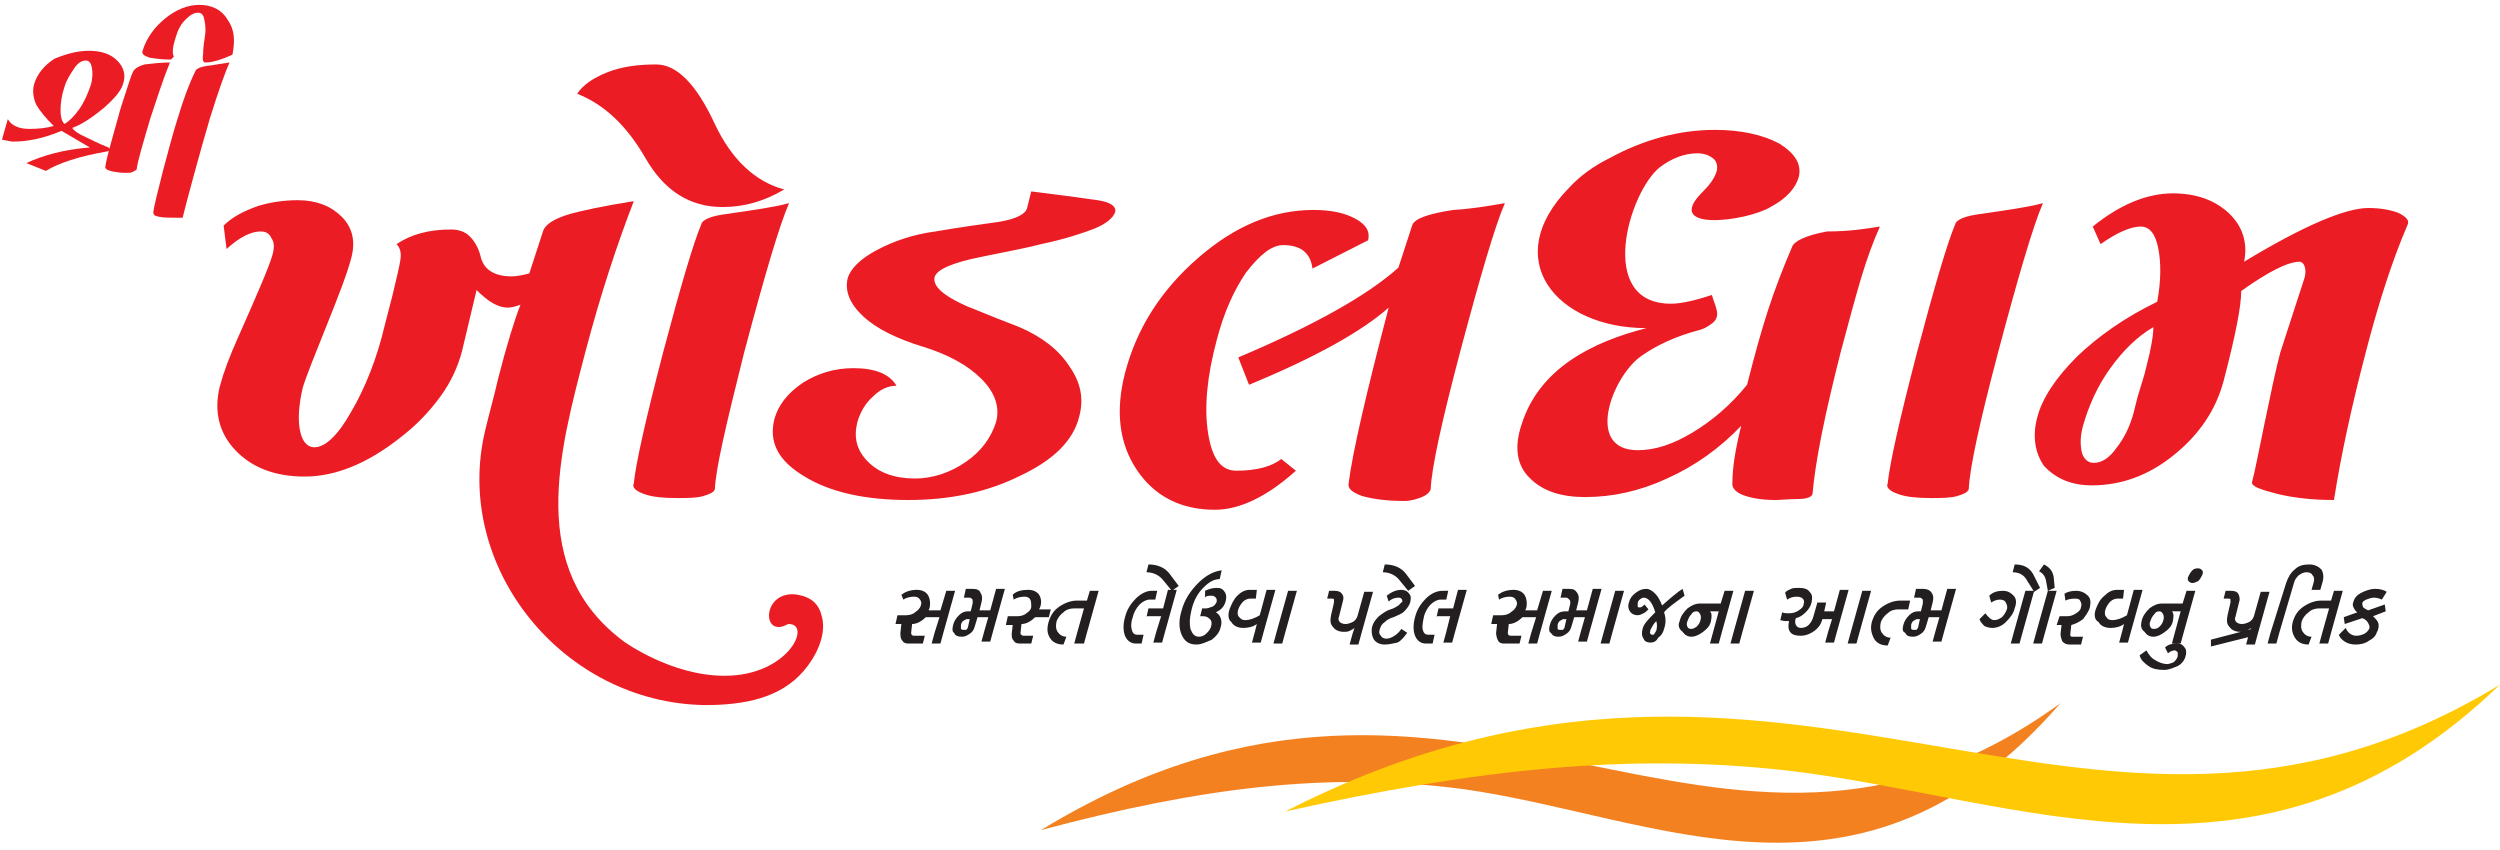 <?xml version="1.0" encoding="utf-8"?>
<!-- Generator: Adobe Illustrator 21.0.0, SVG Export Plug-In . SVG Version: 6.00 Build 0)  -->
<svg version="1.1" id="Layer_1" xmlns="http://www.w3.org/2000/svg" xmlns:xlink="http://www.w3.org/1999/xlink" x="0px" y="0px"
	 viewBox="0 0 256 87" style="enable-background:new 0 0 256 87;" xml:space="preserve">
<style type="text/css">
	.st0{clip-path:url(#SVGID_2_);fill-rule:evenodd;clip-rule:evenodd;fill:#F48120;}
	.st1{clip-path:url(#SVGID_2_);}
	.st2{clip-path:url(#SVGID_4_);fill-rule:evenodd;clip-rule:evenodd;fill:#FFCA05;}
	.st3{fill:#231F20;}
	.st4{fill-rule:evenodd;clip-rule:evenodd;fill:#EC1C24;}
	.st5{fill:#EC1C24;}

	.st0{
		animation: orange linear 3s infinite;
		-webkit-animation: orange linear 3s infinite;
		-moz-animation: orange linear 3s infinite;
	}

	@keyframes orange{
		0%{
			width:0px;
		}
		33.33%{
			width:114.1px;
		}
		100%{
			width:114.1px;
		}
	} 
	@-webkit-keyframes orange{
		0%{
			width:0px;
		}
		33.33%{
			width:114.1px;
		}
		100%{
			width:114.1px;
		}
	} 
	@-moz-keyframes orange{
		0%{
			width:0px;
		}
		33.33%{
			width:114.1px;
		}
		100%{
			width:114.1px;
		}
	} 

	.st2{
		animation: yellow linear 3s infinite;
		-webkit-animation: yellow linear 3s infinite;
		-moz-animation: yellow linear 3s infinite;
	}

	@keyframes yellow{
		0%{
			width:0px;
		}
		33.33%{
			width:0px;
		}
		66.66%{
			width:136px;
		}
		100%{
			width:136px;
		}
	} 
	@-webkit-keyframes yellow{
		0%{
			width:0px;
		}
		33.33%{
			width:0px;
		}
		66.66%{
			width:136px;
		}
		100%{
			width:136px;
		}
	}
	@-moz-keyframes yellow{
		0%{
			width:0px;
		}
		33.33%{
			width:0px;
		}
		66.66%{
			width:136px;
		}
		100%{
			width:136px;
		}
	}


</style>
<title>khodaldham_logo_gujarati</title>
<desc>Created with Sketch.</desc>
<g>
	<defs>
		<path id="SVGID_1_" d="M106.6,85c43.6-26.6,69,12.7,104.4-13c-20.4,23.5-41.2,11.6-61.2,8.8C136.1,79,123.1,80.6,106.6,85"/>
	</defs>
	<clipPath id="SVGID_2_">
		<use xlink:href="#SVGID_1_"  style="overflow:visible;"/>
	</clipPath>
	<rect x="106.6" y="72" class="st0" width="104.4" height="15"/>
	<g id="Mask" class="st1">
	</g>
</g>
<g>
	<defs>
		<path id="SVGID_3_" d="M131.6,83.1c52-26.6,82.2,12.7,124.4-13c-24.3,23.5-49.1,11.6-73,8.8C166.9,77.1,151.4,78.7,131.6,83.1"/>
	</defs>
	<clipPath id="SVGID_4_">
		<use xlink:href="#SVGID_3_"  style="overflow:visible;"/>
	</clipPath>
	<rect x="131.6" y="70.1" class="st2" width="124.4" height="16.2"/>
</g>
<g>
	<path class="st3" d="M241.2,66c-0.4,0-0.8-0.1-1.1-0.3c-0.3-0.2-0.5-0.4-0.6-0.7l0.7-0.7c0.2,0.5,0.6,0.8,1.1,0.8
		c0.3,0,0.6-0.1,0.8-0.2c0.2-0.1,0.4-0.3,0.5-0.5c0.1-0.2,0-0.4-0.1-0.6c-0.1-0.2-0.3-0.4-0.6-0.5l-1.8,0.6l-0.1-0.7l1.4-0.5
		c-0.2-0.1-0.3-0.3-0.4-0.5c-0.1-0.2-0.1-0.4,0-0.6c0.1-0.4,0.4-0.7,0.8-0.9c0.4-0.2,0.9-0.4,1.4-0.4c0.5,0,0.9,0.1,1.2,0.3
		l-0.5,0.8c-0.2-0.1-0.5-0.2-0.8-0.2c-0.3,0-0.5,0.1-0.8,0.2c-0.2,0.1-0.4,0.2-0.4,0.4c0,0.1,0,0.2,0.1,0.4c0.1,0.1,0.3,0.2,0.5,0.3
		l1.7-0.6l0.1,0.7l-1.3,0.5c0.2,0.2,0.4,0.4,0.5,0.6c0.1,0.2,0.1,0.5,0,0.8c0,0,0,0.1-0.1,0.2c-0.1,0.4-0.4,0.7-0.8,0.9
		C242.2,65.9,241.7,66,241.2,66z M234.8,63.6c0.2-0.6,0.5-1.1,1.1-1.5c0.6-0.4,1.2-0.6,1.8-0.6h1l0.3-1h0.9l-1.2,4.3l-0.3,1.1h-0.9
		l0.3-1.1l0.7-2.5h-1c-0.4,0-0.8,0.1-1.1,0.4c-0.3,0.2-0.6,0.6-0.7,0.9c-0.1,0.4-0.1,0.8,0.1,1.1c0.2,0.3,0.5,0.5,0.9,0.5l-0.3,0.8
		c-0.6,0-1.1-0.2-1.4-0.7C234.7,64.8,234.6,64.3,234.8,63.6z M234.1,59.7c0.2-0.6,0.5-1.1,0.9-1.4c0.4-0.4,0.9-0.5,1.5-0.5
		c0.5,0,0.9,0.2,1.2,0.5c0.2,0.3,0.3,0.8,0.1,1.4l-0.2,0.7h-0.9l0.2-0.7c0.1-0.3,0.1-0.6-0.1-0.8c-0.1-0.2-0.3-0.3-0.6-0.3
		c-0.3,0-0.5,0.1-0.8,0.3c-0.2,0.2-0.4,0.4-0.5,0.8l-1.5,5.1l-0.3,1.1h-0.9l0.3-1.1L234.1,59.7z M226.4,66.2l0-0.7l4.6-1.2l-0.2,0.8
		L226.4,66.2z M228.4,61.7c0-0.1,0-0.2,0-0.3c0-0.1-0.1-0.1-0.2-0.1h-0.5l0.2-0.8h0.6c0.3,0,0.6,0.1,0.7,0.3s0.2,0.5,0.1,0.8
		l-0.4,1.6c-0.1,0.2,0,0.4,0.1,0.5c0.1,0.1,0.3,0.2,0.6,0.2c0.2,0,0.5-0.1,0.7-0.2c0.2-0.1,0.4-0.3,0.5-0.6l0.7-2.5h0.9l-1.2,4.3
		l-0.3,1.1H230l0.3-1.1l0.2-0.6c-0.1,0.1-0.3,0.2-0.5,0.3s-0.4,0.1-0.6,0.1c-0.5,0-0.9-0.2-1.1-0.5c-0.3-0.3-0.3-0.7-0.2-1.2
		L228.4,61.7z M224.5,59.7c-0.2,0-0.3-0.1-0.4-0.2c-0.1-0.1-0.1-0.3,0-0.5c0.1-0.2,0.2-0.4,0.4-0.6s0.4-0.2,0.6-0.2
		c0.2,0,0.3,0.1,0.4,0.2c0.1,0.1,0.1,0.3,0,0.5s-0.2,0.4-0.4,0.6C224.9,59.6,224.7,59.7,224.5,59.7z M221.6,68.6
		c-0.6,0-1.2-0.1-1.6-0.4c-0.4-0.3-0.8-0.6-0.9-1.1l0.7-0.5c0.2,0.4,0.5,0.8,0.9,1c0.3,0.2,0.8,0.4,1.2,0.4c0.2,0,0.5-0.1,0.7-0.2
		c0.2-0.2,0.3-0.3,0.4-0.6c0-0.2,0-0.3,0-0.4c-0.1-0.1-0.2-0.2-0.3-0.2c-0.2,0-0.5,0.1-0.7,0.3l-0.3-0.6c0.3-0.3,0.7-0.4,1.2-0.4
		c0.4,0,0.6,0.1,0.8,0.4c0.2,0.2,0.2,0.6,0.1,0.9c-0.1,0.4-0.4,0.8-0.8,1C222.5,68.4,222.1,68.6,221.6,68.6z M220.6,64.4
		c0.2,0,0.4-0.1,0.5-0.2c0.2-0.2,0.3-0.3,0.4-0.6c0.1-0.3,0.1-0.5,0-0.7c-0.1-0.2-0.2-0.3-0.4-0.3c-0.2,0-0.4,0.1-0.5,0.3
		c-0.2,0.2-0.3,0.4-0.4,0.7c-0.1,0.2-0.1,0.4,0,0.6C220.3,64.4,220.4,64.4,220.6,64.4z M219.3,63.6c0.1-0.5,0.4-0.9,0.8-1.3
		c0.4-0.3,0.8-0.5,1.3-0.5h2.1l0.4-1.3h0.9l-1.2,4.3l-0.3,1.1h-0.9l0.3-1.1l0.6-2.2h-0.9c0.2,0.2,0.2,0.5,0.1,1
		c-0.1,0.5-0.4,0.8-0.8,1.1c-0.4,0.3-0.8,0.5-1.2,0.5s-0.7-0.2-0.9-0.5C219.2,64.4,219.2,64,219.3,63.6z M214.6,62.4
		c0.2-0.5,0.4-1,0.9-1.4c0.4-0.4,0.8-0.6,1.3-0.6h0.7l-0.1,0.9h-0.6c-0.2,0-0.5,0.1-0.7,0.3s-0.4,0.5-0.5,0.8
		c-0.1,0.3-0.1,0.6,0.1,0.8c0.1,0.2,0.3,0.3,0.6,0.3c0.5,0,1-0.2,1.5-0.5l0.7-2.6h0.9l-1.2,4.3l-0.3,1.1h-0.9l0.3-1.1l0.2-0.8
		c-0.4,0.3-0.9,0.4-1.4,0.4c-0.5,0-1-0.2-1.2-0.6C214.5,63.5,214.4,63,214.6,62.4z M210.9,63.1h0.8c0.3,0,0.6-0.1,0.9-0.3
		c0.3-0.2,0.5-0.4,0.5-0.7c0.1-0.2,0-0.4-0.1-0.6c-0.1-0.2-0.3-0.2-0.6-0.2c-0.4,0-0.7,0.1-0.9,0.2l-0.1-0.7
		c0.3-0.2,0.7-0.3,1.2-0.3c0.5,0,0.9,0.2,1.2,0.5c0.3,0.3,0.3,0.7,0.2,1.2c-0.1,0.4-0.4,0.8-0.7,1.2c-0.4,0.3-0.8,0.5-1.2,0.6
		l-0.1,0.9c0,0.1,0,0.1,0,0.2c0.1,0.1,0.1,0.1,0.2,0.1h1.1l-0.2,0.8h-1.2c-0.3,0-0.5-0.1-0.7-0.3c-0.1-0.2-0.2-0.5-0.2-0.8l0.1-0.9
		h-0.5L210.9,63.1z M209.7,60.5l-0.2-1.1c-0.1-0.4-0.3-0.7-0.7-0.9l0.5-0.7c0.6,0.3,0.9,0.7,1,1.3l0.1,1.1L209.7,60.5z M206.1,58.6
		l0.2-0.8c0.9,0,1.5,0.3,1.9,1l0.7,1.4l-0.6,0.4l-0.7-1.1C207.3,58.9,206.8,58.6,206.1,58.6z M209.7,60.5h0.9l-1.2,4.3l-0.3,1.1
		h-0.9l0.3-1.1L209.7,60.5z M204,64.3c-0.3,0-0.6-0.1-0.8-0.2c-0.2-0.2-0.4-0.4-0.5-0.7l0.6-0.6c0.3,0.4,0.6,0.7,0.9,0.7
		c0.3,0,0.5-0.1,0.8-0.3c0.2-0.2,0.4-0.5,0.5-0.8c0.1-0.2,0-0.5-0.1-0.7c-0.1-0.2-0.3-0.3-0.6-0.3c-0.3,0-0.6,0.1-0.9,0.3l-0.2-0.7
		c0.4-0.4,0.9-0.5,1.4-0.5c0.5,0,0.8,0.2,1.1,0.5s0.3,0.8,0.1,1.3c-0.1,0.5-0.5,1-0.9,1.4C205,64.1,204.5,64.3,204,64.3z
		 M207.4,60.5h0.9l-1.2,4.3l-0.3,1.1h-0.9l0.3-1.1L207.4,60.5z M196,64.5c0,0,0.1,0,0.2,0s0.1-0.1,0.2-0.2l0.2-0.9h-0.3
		c-0.1,0-0.2,0.1-0.4,0.2c-0.1,0.1-0.2,0.3-0.2,0.4c0,0.2,0,0.3,0,0.4C195.8,64.5,195.9,64.5,196,64.5z M194.9,64
		c0.1-0.4,0.3-0.7,0.6-1c0.3-0.3,0.6-0.4,0.9-0.4h0.3l0.2-0.8c0-0.2,0-0.3,0-0.4c-0.1-0.1-0.2-0.2-0.3-0.2H196l0.2-0.9l0.7,0
		c0.4,0,0.7,0.1,0.9,0.4c0.2,0.3,0.2,0.6,0.1,1l-0.2,0.8h1.1l0.6-2.2h0.9l-1.2,4.3l-0.3,1.1h-0.9l0.3-1.1l0.4-1.4h-1.1l-0.3,1
		c-0.1,0.3-0.2,0.5-0.5,0.7c-0.3,0.2-0.5,0.3-0.8,0.3c-0.4,0-0.7-0.1-0.8-0.4C194.8,64.7,194.8,64.4,194.9,64z M191.7,63.6
		c0.2-0.6,0.5-1.1,1.1-1.5c0.6-0.4,1.2-0.6,1.8-0.6h1l-0.2,0.9h-1c-0.4,0-0.8,0.1-1.1,0.4c-0.3,0.2-0.6,0.6-0.7,0.9
		c-0.1,0.4-0.1,0.8,0.1,1.1c0.2,0.3,0.5,0.5,0.9,0.5l-0.3,0.8c-0.6,0-1.1-0.2-1.4-0.7C191.6,64.8,191.5,64.3,191.7,63.6z
		 M190.7,60.5h0.9l-1.2,4.3l-0.3,1.1h-0.9l0.3-1.1L190.7,60.5z M182.5,62.7c0.2,0.1,0.4,0.1,0.7,0.1c0.4,0,0.7-0.1,1-0.3
		c0.3-0.2,0.5-0.4,0.5-0.7c0.1-0.2,0-0.4-0.1-0.5s-0.3-0.2-0.6-0.2c-0.4,0-0.7,0.1-1,0.3l-0.2-0.7c0.1-0.2,0.4-0.3,0.6-0.4
		s0.5-0.1,0.8-0.1c0.5,0,0.9,0.1,1.1,0.4c0.3,0.3,0.3,0.6,0.2,1.1c-0.1,0.4-0.3,0.7-0.6,1c-0.3,0.3-0.6,0.5-1,0.6
		c-0.1,0.2-0.1,0.5,0,0.7c0.1,0.2,0.3,0.3,0.5,0.3c0.3,0,0.6-0.1,0.8-0.3c0.2-0.2,0.4-0.5,0.5-0.9l0.4-1.4h0.9l-0.2,0.9h1l0.6-2.2
		h0.9l-1.2,4.3l-0.3,1.1h-0.9l0.3-1.1l0.4-1.3h-1c-0.1,0.5-0.4,0.9-0.8,1.2c-0.4,0.3-0.9,0.5-1.4,0.5c-0.5,0-0.9-0.1-1.1-0.4
		c-0.2-0.3-0.2-0.6-0.1-1.1c-0.3,0-0.6,0-0.9-0.1L182.5,62.7z M178.7,60.5h0.9l-1.2,4.3l-0.3,1.1h-0.9l0.3-1.1L178.7,60.5z
		 M173.2,64.4c0.2,0,0.3-0.1,0.5-0.2c0.2-0.2,0.3-0.3,0.4-0.6c0.1-0.3,0.1-0.5,0-0.7c-0.1-0.2-0.2-0.3-0.4-0.3s-0.4,0.1-0.5,0.3
		c-0.2,0.2-0.3,0.4-0.4,0.7c-0.1,0.2-0.1,0.4,0,0.6C172.9,64.4,173.1,64.4,173.2,64.4z M172,63.6c0.1-0.5,0.4-0.9,0.8-1.3
		c0.4-0.3,0.8-0.5,1.3-0.5h2.1l0.4-1.3h0.9l-1.2,4.3l-0.3,1.1h-0.9l0.3-1.1l0.6-2.2h-0.9c0.2,0.2,0.2,0.5,0.1,1
		c-0.1,0.5-0.4,0.8-0.8,1.1c-0.4,0.3-0.8,0.5-1.2,0.5s-0.7-0.2-0.9-0.5C171.9,64.4,171.8,64,172,63.6z M169.2,65
		c0.1,0,0.2,0,0.2-0.1c0.1-0.1,0.1-0.2,0.2-0.3c0.1-0.4,0.1-0.7,0-1c-0.3,0.3-0.5,0.7-0.6,0.9c0,0.2-0.1,0.3,0,0.4
		C169.1,65,169.1,65,169.2,65z M169,65.8c-0.3,0-0.6-0.1-0.7-0.4c-0.2-0.3-0.2-0.6-0.1-1c0.1-0.5,0.6-1,1.3-1.7
		c-0.3-1-0.7-1.5-1.2-1.5c-0.1,0-0.3,0.1-0.4,0.2c-0.1,0.1-0.2,0.2-0.2,0.4c0,0.1,0,0.2,0,0.3c0,0.1,0.1,0.1,0.2,0.1
		c0.2,0,0.3-0.1,0.5-0.3l0.4,0.5c-0.2,0.2-0.3,0.3-0.5,0.4s-0.4,0.2-0.6,0.2c-0.3,0-0.6-0.1-0.8-0.4s-0.2-0.6-0.1-0.9
		c0.1-0.4,0.3-0.7,0.7-1c0.4-0.3,0.7-0.4,1.1-0.4c0.3,0,0.6,0.2,0.9,0.5c0.3,0.3,0.5,0.7,0.7,1.2c0.9-0.8,1.6-1.4,2.1-1.7l0.2,0.7
		c-1.1,0.8-1.8,1.3-2.1,1.7c0.2,0.6,0.2,1.1,0,1.7c-0.1,0.4-0.3,0.7-0.6,0.9C169.6,65.7,169.3,65.8,169,65.8z M165.4,60.5h0.9
		l-1.2,4.3l-0.3,1.1h-0.9l0.3-1.1L165.4,60.5z M159.8,64.5c0,0,0.1,0,0.2,0s0.1-0.1,0.2-0.2l0.2-0.9h-0.3c-0.1,0-0.2,0.1-0.4,0.2
		c-0.1,0.1-0.2,0.3-0.2,0.4c0,0.2,0,0.3,0,0.4C159.6,64.5,159.6,64.5,159.8,64.5z M158.7,64c0.1-0.4,0.3-0.7,0.6-1
		c0.3-0.3,0.6-0.4,1-0.4h0.3l0.2-0.8c0-0.2,0-0.3-0.1-0.4c-0.1-0.1-0.2-0.2-0.3-0.2h-0.6l0.2-0.9l0.7,0c0.4,0,0.6,0.1,0.8,0.4
		c0.2,0.3,0.2,0.6,0.1,1l-0.2,0.8h1.1l0.6-2.2h0.9l-1.2,4.3l-0.3,1.1h-0.9l0.3-1.1l0.4-1.4h-1.1l-0.3,1c-0.1,0.3-0.2,0.5-0.5,0.7
		c-0.3,0.2-0.5,0.3-0.8,0.3c-0.4,0-0.6-0.1-0.8-0.4C158.6,64.7,158.6,64.4,158.7,64z M153.4,60.9c0.4-0.3,0.9-0.5,1.6-0.5
		c0.5,0,0.9,0.2,1.1,0.5c0.2,0.3,0.3,0.8,0.2,1.3c0,0.1-0.1,0.2-0.1,0.3h1.2l0.6-2h0.9l-1.2,4.3l-0.3,1.1h-0.9l0.3-1.1l0.5-1.6h-1.4
		c-0.5,0.5-1,0.7-1.4,0.7l-0.1,0.9c0,0.2,0.1,0.3,0.3,0.3h1.1l-0.2,0.8H154c-0.3,0-0.5-0.1-0.6-0.3c-0.1-0.2-0.2-0.5-0.2-0.8
		l0.1-0.9h-0.6l0.2-0.9h0.9c0.3,0,0.7-0.1,0.9-0.3c0.3-0.2,0.5-0.4,0.6-0.7c0.1-0.2,0-0.5-0.1-0.6c-0.1-0.2-0.3-0.3-0.6-0.3
		c-0.4,0-0.8,0.1-1.1,0.3L153.4,60.9z M146,65.9c-0.5,0-0.9-0.3-1.1-0.8c-0.2-0.5-0.2-1.2,0-1.9c0.2-0.8,0.6-1.4,1.1-1.9
		c0.5-0.5,1.1-0.8,1.7-0.8h0.6l-0.2,0.9h-0.6c-0.3,0-0.7,0.2-1,0.5c-0.3,0.3-0.6,0.8-0.7,1.3c-0.1,0.5-0.2,1-0.1,1.3
		c0.1,0.4,0.3,0.5,0.6,0.5h0.6l-0.2,0.9L146,65.9L146,65.9z M147.1,63.2l0.2-0.9h1.5l0.5-1.9h0.9l-1.2,4.3l-0.3,1.1h-0.9l0.3-1.1
		l0.4-1.6H147.1z M141.6,58.6l0.2-0.8c0.9,0,1.7,0.3,2.2,1l0.9,1.2l-0.7,0.5l-0.9-1.1C142.9,58.9,142.3,58.6,141.6,58.6z M141.8,66
		c-0.5,0-0.9-0.2-1.1-0.5c-0.2-0.3-0.3-0.8-0.2-1.3c0.1-0.4,0.3-0.7,0.7-1.1c0.4-0.3,0.8-0.6,1.2-0.7c0.3-0.1,0.5-0.2,0.8-0.4
		c0.2-0.2,0.3-0.3,0.4-0.4c0-0.1,0-0.2-0.1-0.3c-0.1-0.1-0.2-0.1-0.3-0.1c-0.3,0-0.7,0.1-1,0.4l-0.2-0.6c0.5-0.4,1-0.6,1.5-0.6
		c0.3,0,0.6,0.1,0.8,0.4c0.2,0.2,0.2,0.5,0.1,0.9c-0.1,0.3-0.3,0.6-0.6,0.9c-0.3,0.3-0.7,0.4-1.1,0.6c-0.4,0.1-0.7,0.3-0.9,0.5
		c-0.3,0.2-0.4,0.4-0.5,0.7c-0.1,0.3-0.1,0.5,0.1,0.7c0.1,0.2,0.3,0.3,0.6,0.3c0.2,0,0.5-0.1,0.8-0.3c0.3-0.2,0.5-0.4,0.7-0.7
		l0.6,0.4c-0.3,0.4-0.6,0.8-1,1C142.6,65.9,142.2,66,141.8,66z M136.6,61.7c0-0.1,0-0.2,0-0.3c0-0.1-0.1-0.1-0.2-0.1h-0.5l0.2-0.8
		h0.6c0.3,0,0.6,0.1,0.7,0.3c0.2,0.2,0.2,0.5,0.1,0.8l-0.4,1.6c-0.1,0.2,0,0.4,0.1,0.5c0.1,0.1,0.3,0.2,0.6,0.2
		c0.2,0,0.5-0.1,0.7-0.2c0.2-0.1,0.4-0.3,0.5-0.6l0.7-2.5h0.9l-1.2,4.3l-0.3,1.1h-0.9l0.3-1.1l0.2-0.6c-0.1,0.1-0.3,0.2-0.5,0.3
		s-0.4,0.1-0.6,0.1c-0.5,0-0.9-0.2-1.1-0.5c-0.3-0.3-0.3-0.7-0.2-1.2L136.6,61.7z M131.9,60.5h0.9l-1.2,4.3l-0.3,1.1h-0.9l0.3-1.1
		L131.9,60.5z M125.9,62.4c0.2-0.5,0.4-1,0.8-1.4c0.4-0.4,0.8-0.6,1.3-0.6h0.7l-0.1,0.9h-0.6c-0.2,0-0.5,0.1-0.7,0.3
		c-0.2,0.2-0.4,0.5-0.5,0.8c-0.1,0.3-0.1,0.6,0.1,0.8s0.3,0.3,0.6,0.3c0.5,0,1-0.2,1.5-0.5l0.7-2.6h0.9l-1.2,4.3l-0.3,1.1h-0.9
		l0.3-1.1l0.2-0.8c-0.4,0.3-0.9,0.4-1.4,0.4c-0.5,0-1-0.2-1.2-0.6C125.8,63.5,125.7,63,125.9,62.4z M122.5,66c-0.7,0-1.2-0.3-1.5-1
		c-0.3-0.7-0.3-1.5,0-2.5c0.3-1.1,0.9-2,1.7-2.8c0.8-0.8,1.6-1.2,2.4-1.3l-0.2,0.9c-0.6,0-1.1,0.3-1.7,0.9s-1,1.4-1.2,2.3
		c-0.2,0.8-0.2,1.4-0.1,1.9c0.2,0.5,0.4,0.8,0.9,0.8c0.2,0,0.5-0.1,0.7-0.3c0.2-0.2,0.4-0.4,0.5-0.7c0.1-0.3,0.1-0.6-0.1-0.8
		c-0.2-0.2-0.4-0.3-0.7-0.3h-0.3l0.2-0.8h0.4c0.2,0,0.4-0.1,0.7-0.2c0.2-0.1,0.3-0.3,0.4-0.5c0-0.1,0-0.3-0.1-0.4
		c-0.1-0.1-0.2-0.2-0.4-0.2c-0.3,0-0.6,0-0.7,0.2l0-0.7c0.4-0.2,0.8-0.3,1.2-0.3c0.4,0,0.6,0.1,0.8,0.4c0.2,0.3,0.2,0.6,0.1,1
		c-0.1,0.3-0.2,0.5-0.4,0.7c-0.2,0.2-0.4,0.3-0.6,0.4c0.2,0.1,0.4,0.3,0.5,0.6c0.1,0.3,0.1,0.6,0,0.9c-0.1,0.5-0.4,0.9-0.9,1.3
		C123.4,65.8,123,66,122.5,66z M117.4,58.6l0.2-0.8c0.9,0,1.7,0.3,2.2,1l0.9,1.2l-0.7,0.5l-0.9-1.1
		C118.7,58.9,118.1,58.6,117.4,58.6z M116.3,65.9c-0.5,0-0.9-0.3-1.1-0.8c-0.2-0.5-0.2-1.2,0-1.9c0.2-0.8,0.6-1.4,1.1-1.9
		c0.5-0.5,1.1-0.8,1.6-0.8h0.6l-0.2,0.9h-0.6c-0.3,0-0.7,0.2-1,0.5c-0.3,0.3-0.6,0.8-0.7,1.3c-0.2,0.5-0.2,1-0.1,1.3
		c0.1,0.4,0.3,0.5,0.6,0.5h0.6l-0.2,0.9L116.3,65.9L116.3,65.9z M117.4,63.2l0.2-0.9h1.5l0.5-1.9h0.9l-1.2,4.3l-0.3,1.1h-0.9
		l0.3-1.1l0.5-1.6H117.4z M107.4,63.6c0.2-0.6,0.5-1.1,1.1-1.5c0.6-0.4,1.2-0.6,1.8-0.6h1l0.3-1h0.9l-1.2,4.3l-0.3,1.1H110l0.3-1.1
		l0.7-2.5h-1c-0.4,0-0.8,0.1-1.1,0.4c-0.3,0.2-0.6,0.6-0.7,0.9c-0.1,0.4-0.1,0.8,0.1,1.1c0.2,0.3,0.5,0.5,0.9,0.5l-0.3,0.8
		c-0.6,0-1.1-0.2-1.4-0.7C107.2,64.8,107.2,64.3,107.4,63.6z M103.7,60.9c0.4-0.4,1-0.5,1.6-0.5c0.5,0,0.9,0.2,1.1,0.5
		s0.3,0.8,0.1,1.3l-0.1,0.2h1.2l-0.2,0.8H106c-0.4,0.4-0.9,0.7-1.4,0.7l-0.1,0.9c0,0.1,0,0.2,0.1,0.2c0.1,0.1,0.1,0.1,0.2,0.1h1
		l-0.2,0.8h-1.2c-0.3,0-0.5-0.1-0.6-0.3c-0.2-0.2-0.2-0.4-0.2-0.7l0.1-0.9H103l0.2-0.9h1c0.3,0,0.7-0.1,0.9-0.3
		c0.3-0.2,0.5-0.4,0.5-0.7s0-0.5-0.1-0.7c-0.1-0.2-0.3-0.3-0.6-0.3c-0.4,0-0.8,0.1-1.1,0.3L103.7,60.9z M98.7,64.5c0,0,0.1,0,0.2,0
		s0.1-0.1,0.2-0.2l0.2-0.9H99c-0.1,0-0.2,0.1-0.4,0.2c-0.1,0.1-0.2,0.3-0.2,0.4c0,0.2,0,0.3,0,0.4C98.5,64.5,98.6,64.5,98.7,64.5z
		 M97.6,64c0.1-0.4,0.3-0.7,0.6-1c0.3-0.3,0.6-0.4,0.9-0.4h0.3l0.2-0.8c0-0.2,0-0.3,0-0.4c-0.1-0.1-0.2-0.2-0.3-0.2h-0.6l0.2-0.9
		l0.7,0c0.4,0,0.7,0.1,0.8,0.4c0.2,0.3,0.2,0.6,0.1,1l-0.2,0.8h1.1l0.6-2.2h0.9l-1.2,4.3l-0.3,1.1h-0.9l0.3-1.1l0.4-1.4h-1.1l-0.3,1
		c-0.1,0.3-0.2,0.5-0.5,0.7s-0.5,0.3-0.8,0.3c-0.4,0-0.7-0.1-0.8-0.4C97.5,64.7,97.5,64.4,97.6,64z M92.3,60.9
		c0.4-0.3,0.9-0.5,1.6-0.5c0.5,0,0.9,0.2,1.1,0.5c0.2,0.3,0.3,0.8,0.2,1.3c0,0.1-0.1,0.2-0.1,0.3h1.2l0.6-2h0.9l-1.2,4.3l-0.3,1.1
		h-0.9l0.3-1.1l0.5-1.6h-1.4c-0.5,0.5-1,0.7-1.4,0.7l-0.1,0.9c0,0.2,0.1,0.3,0.3,0.3h1.1l-0.2,0.8H93c-0.3,0-0.5-0.1-0.6-0.3
		c-0.2-0.2-0.2-0.5-0.2-0.8l0.1-0.9h-0.6l0.2-0.9h0.9c0.3,0,0.7-0.1,0.9-0.3c0.3-0.2,0.5-0.4,0.6-0.7s0-0.5-0.1-0.6
		c-0.1-0.2-0.3-0.3-0.6-0.3c-0.4,0-0.8,0.1-1.1,0.3L92.3,60.9z"/>
	<path class="st4" d="M59.1,9.6c0.6-0.9,1.6-1.6,3.1-2.2c1.5-0.6,3.2-0.8,5-0.8c2.1,0,4.1,2,6,6.1c1.7,3.6,4.1,5.9,7.1,6.7
		c-2,1.2-4.1,1.8-6.3,1.8c-3.4,0-6-1.7-7.9-5C64.2,12.9,61.9,10.7,59.1,9.6z M80.8,20.8c-1,2.3-2.5,7.4-4.6,15.3
		c-1.8,7.2-2.9,11.8-3,14c-0.1,0.3-0.5,0.5-1.2,0.7c-0.7,0.2-1.6,0.2-2.7,0.2c-1.3,0-2.5-0.1-3.3-0.4c-0.9-0.3-1.3-0.7-1.1-1.1
		c0.2-2,1.2-6.5,3-13.4c1.8-6.8,3.1-11.2,3.9-13.1c0.1-0.5,1-0.9,2.7-1.1C77.2,21.5,79.4,21.2,80.8,20.8z M105.6,19.6
		c3.2,0.4,5.5,0.7,6.8,0.9c1.3,0.2,1.9,0.6,1.8,1.2c-0.2,0.6-0.9,1.2-2.1,1.7c-1.3,0.5-3.1,1.1-5.5,1.6c-1.1,0.3-3.1,0.7-6.1,1.3
		c-3,0.6-4.6,1.3-4.8,2.1c-0.2,0.9,0.9,1.9,3.4,3c0.1,0,1.9,0.8,5.3,2.1c2.3,1,4,2.3,5.1,4c1.2,1.7,1.5,3.4,1,5.2
		c-0.6,2.4-2.6,4.4-6,6c-3.4,1.7-7.2,2.5-11.5,2.5c-4.4,0-8-0.8-10.6-2.4c-2.7-1.6-3.7-3.5-3.1-5.9c0.4-1.4,1.3-2.6,2.9-3.7
		c1.6-1,3.3-1.5,5.2-1.5c2.2,0,3.7,0.6,4.4,1.8c-0.9,0-1.7,0.4-2.4,1.1c-0.8,0.7-1.3,1.6-1.6,2.6c-0.4,1.6-0.1,2.9,1.1,4.1
		c1.1,1.1,2.7,1.7,4.8,1.7c1.8,0,3.6-0.6,5.2-1.7s2.6-2.5,3.1-4.1c0.4-1.5-0.1-3-1.5-4.4c-1.4-1.4-3.4-2.5-6-3.3
		c-2.6-0.8-4.7-1.8-6.1-3.1c-1.4-1.3-1.9-2.6-1.6-3.9c0.3-1,1.3-2,3-2.9s3.7-1.6,6-1.9c2.3-0.4,4.5-0.7,6.6-1
		c1.7-0.3,2.7-0.8,2.8-1.5L105.6,19.6z M134.4,27.5c-0.2-1.6-1.2-2.4-3-2.4c-1.2,0-2.4,1-3.8,2.8c-1.3,1.9-2.3,4.2-3,6.9
		c-1,3.7-1.3,6.9-0.9,9.5c0.4,2.6,1.3,3.9,2.9,3.9c2,0,3.6-0.4,4.6-1.2l1.5,1.2c-3,2.7-5.8,4-8.3,4c-3.5,0-6.2-1.4-8-4.1
		s-2.2-6-1.2-9.9c1.2-4.6,3.7-8.5,7.5-11.8c3.8-3.3,7.7-4.9,11.8-4.9c1.8,0,3.2,0.3,4.3,0.9c1.1,0.6,1.5,1.3,1.3,2.2L134.4,27.5z
		 M154.1,20.8c-1,2.3-2.5,7.4-4.6,15.3c-1.9,7.2-2.9,11.8-3,14c-0.1,0.3-0.4,0.6-0.9,0.8c-0.5,0.2-1.1,0.4-1.8,0.4
		c-1.8,0-3.2-0.2-4.3-0.5c-1.1-0.4-1.5-0.8-1.4-1.3c0.4-3.2,1.8-9.2,4.1-18c-2.7,2.4-7.5,5.1-14.3,7.9l-1.1-2.8
		c7.8-3.3,13.3-6.4,16.4-9.2l1.4-4.3c0.2-0.7,1.6-1.2,4.2-1.6C150.6,21.4,152.4,21.1,154.1,20.8z M192.5,23.2
		c-1.5,3.4-2.2,6.1-4,12.8c-1.6,6.3-2.6,11.1-2.9,14.6c-0.1,0.3-0.6,0.5-1.5,0.5c-0.9,0-1.7,0.1-2.3,0.1c-1.4,0-2.5-0.2-3.3-0.5
		c-0.8-0.3-1.2-0.8-1.1-1.3c0-1.5,0.3-3.4,0.9-5.8c-2.2,2.3-4.7,4.1-7.6,5.4c-2.8,1.3-5.6,1.9-8.4,1.9c-2.4,0-4.3-0.6-5.6-1.9
		c-1.5-1.4-1.6-3.4-0.9-5.5c1.8-5.8,7.3-8.5,12.8-9.9c-9.3,0-15.1-7.1-7.9-14.4c1.1-1.2,2.5-2.2,4.1-3c3.5-1.9,7.1-2.9,10.8-2.9
		c2.7,0,4.9,0.5,6.6,1.4c1.6,1,2.3,2.1,2,3.4c-0.3,1.1-1.2,2.2-2.9,3.1c-2.5,1.5-11.2,2.6-6.9-1.6c0.7-0.7,1.2-1.4,1.4-2.1
		c0.1-0.5,0-1-0.4-1.3c-0.4-0.3-0.9-0.5-1.6-0.5c-1.3,0-2.6,0.5-3.8,1.4c-3.2,2.5-6.6,14,1.1,14c1,0,2.4-0.3,4.2-0.9
		c0.3,1.2,1.1,2.2-0.1,3c-0.4,0.3-0.8,0.5-1.2,0.6c-2.3,0.6-4.3,1.5-6,2.7c-3,2.2-5.7,9.6-0.3,9.6c1.8,0,3.6-0.6,5.6-1.8
		c2-1.2,3.9-2.8,5.6-4.9c1.6-6.3,2.6-9.4,4.6-14.1c0.2-0.6,1.4-1.2,3.6-1.6C189.5,23.7,191.2,23.4,192.5,23.2z M209.2,20.8
		c-1,2.3-2.5,7.4-4.6,15.3c-1.9,7.2-2.9,11.8-3,14c-0.1,0.3-0.5,0.5-1.2,0.7c-0.7,0.2-1.6,0.2-2.7,0.2c-1.3,0-2.5-0.1-3.3-0.4
		c-0.9-0.3-1.3-0.7-1.1-1.1c0.2-2,1.2-6.5,3-13.4c1.8-6.8,3.1-11.2,3.9-13.1c0.1-0.5,1-0.9,2.7-1.1
		C205.6,21.5,207.8,21.2,209.2,20.8z M214.4,47.4c0.8,0,1.6-0.5,2.3-1.5c0.8-1,1.4-2.2,1.8-3.7l0.4-1.6l0.4-1.3l0.3-1l0.2-0.8
		c0.5-1.9,0.7-3.2,0.7-4c-1.7,1-3.1,2.4-4.4,4.2c-1.3,1.8-2.2,3.8-2.8,5.9c-0.3,1.1-0.3,2-0.1,2.8C213.4,47,213.8,47.4,214.4,47.4z
		 M208.6,42.8c0.5-2,1.9-4.1,4.1-6.3c2.2-2.1,4.9-4,8.2-5.6c0.4-2.2,0.4-4,0.1-5.5s-0.9-2.2-1.8-2.2c-1,0-2.4,0.6-4.1,1.8l-0.8-1.8
		c2.7-2.2,5.5-3.4,8.2-3.4c2.4,0,4.3,0.7,5.7,2c1.4,1.3,2,3,1.6,5c6.1-3.7,10.4-5.5,12.7-5.5c1.3,0,2.3,0.2,3.1,0.5
		c0.8,0.4,1.2,0.8,0.9,1.3c-1.5,3.5-2.9,7.8-4.2,12.8c-1.5,5.7-2.6,10.8-3.3,15.3c-2.1,0-4-0.2-5.7-0.6c-0.8-0.2-1.5-0.4-2-0.6
		c-0.5-0.2-0.7-0.4-0.7-0.6c0.3-1.1,0.7-3.2,1.3-6.1c0.6-2.9,1.1-5.3,1.6-7.2l2.5-7.7c0.1-0.4,0.1-0.8,0-1.1
		c-0.1-0.3-0.3-0.5-0.5-0.5c-1.2,0-3.2,1-6,3c0,1.6-0.6,4.6-1.8,9.2c-0.8,3-2.5,5.5-5.1,7.6c-2.6,2.1-5.4,3.1-8.4,3.1
		c-2.1,0-3.7-0.7-4.9-2C208.4,46.4,208.1,44.7,208.6,42.8z M30.5,20.5c1.9,0,3.4,0.6,4.5,1.7c1.1,1.1,1.4,2.5,1,4.1
		s-1.3,3.9-2.5,6.9s-2.1,5.2-2.5,6.5c-0.4,1.7-0.5,3.2-0.3,4.3s0.7,1.8,1.5,1.8c1.1,0,2.4-1.2,3.8-3.7c1.4-2.4,2.6-5.4,3.4-8.8
		l0.8-3.1c0.4-1.7,0.7-2.9,0.8-3.6c0.1-0.7,0-1.2-0.4-1.6c1.5-1,3.3-1.5,5.6-1.5c0.7,0,1.4,0.2,1.9,0.7c0.5,0.5,0.9,1.2,1.1,2
		c0.3,1.4,1.4,2.1,3.2,2.1c0.5,0,1-0.1,1.8-0.3l1.4-4.3c0.2-0.7,1.1-1.3,2.8-1.8c1.1-0.3,3.3-0.8,6.5-1.3c-1.7,4.4-3.4,9.5-5,15.6
		c-2.6,10-6,22.1,4,29.5c0,0,4.8,3.5,10.3,3.5c6.6,0,9-5.4,6.5-5.3c-2.8,1.6-2.7-3.6,1-3c1.5,0.3,2.2,1,2.5,2.4
		c0.4,1.9-0.7,4-1.9,5.4c-2.4,2.8-6.1,3.5-10.1,3.5c-14.6-0.2-25.9-14.2-22.5-28.2c0.4-1.7,0.9-3.4,1.3-5.2c0.9-3.5,1.7-6.1,2.3-7.6
		c-0.5,0.2-1,0.3-1.3,0.3c-1,0-2-0.6-3.2-1.8L47.3,36c-0.4,1.5-1.1,3.1-2.2,4.6c-1.1,1.5-2.4,2.9-4.1,4.2c-3.4,2.7-6.7,4-9.8,4
		c-3,0-5.4-0.9-7.1-2.7c-1.7-1.8-2.2-4-1.6-6.5c0.4-1.5,1-3.1,1.9-5.1c2-4.5,3.2-7.3,3.5-8.4c0.2-0.7,0.2-1.3-0.1-1.7
		c-0.2-0.5-0.6-0.7-1.1-0.7c-1,0-2.2,0.6-3.5,1.8l-0.3-2.4c0.9-0.9,2.1-1.5,3.5-2C27.7,20.7,29.1,20.5,30.5,20.5z"/>
	<path class="st5" d="M21,6.4c-0.2,0-0.3-0.3-0.2-0.9c0-0.6,0.1-1.2,0.2-1.9c0.1-0.7,0-1.2-0.1-1.7s-0.4-0.6-0.6-0.6
		c-0.4,0-0.8,0.2-1.3,0.7s-0.8,1.1-1,1.8c-0.3,0.9-0.4,1.6-0.2,2l-0.3,0.3c-0.9,0-1.6-0.1-2.2-0.2c-0.6-0.2-0.8-0.4-0.7-0.7
		c0.4-1.3,1.2-2.4,2.3-3.3c1.1-0.9,2.3-1.4,3.5-1.4c1.3,0,2.3,0.5,2.9,1.5c0.7,1,0.8,2.1,0.5,3.6C22.5,6.2,21.6,6.4,21,6.4z
		 M23.5,6.4c-0.4,0.9-1.1,2.8-2,5.7c-0.9,3-2.6,9.3-2.8,10.2c-1.1,0-2,0-2.4-0.1c-0.5-0.1-0.6-0.2-0.6-0.5c0.1-0.9,1.7-7.1,2.5-9.6
		c0.6-2,1.2-3.6,1.8-4.8c0.1-0.3,0.6-0.5,1.6-0.6C22.2,6.6,22.8,6.5,23.5,6.4z M8.8,6.2C8.4,6.2,8,6.4,7.6,7s-0.8,1.2-1,1.9
		c-0.3,0.9-0.4,1.7-0.4,2.4c0,0.6,0.1,1.1,0.4,1.4c0.5-0.3,1-0.8,1.5-1.5c0.5-0.7,0.9-1.6,1.2-2.5C9.5,8,9.5,7.4,9.4,6.9
		S9.1,6.2,8.8,6.2z M9.1,5.2c1.2,0,2.2,0.3,2.9,1s0.9,1.5,0.6,2.4c-0.2,0.7-0.9,1.5-1.9,2.4c-1.1,0.9-2.2,1.7-3.3,2.1
		c0.2,0.3,0.6,0.6,1.3,0.9c0.6,0.3,1.4,0.7,2.4,1.1c0.1,0.1,0.1,0.1,0.1,0.2c0,0.1-0.1,0.2-0.2,0.2c-2.9,0.5-5,1.2-6.3,2l-2-0.8
		c1.7-0.8,3.9-1.4,6.5-1.6l-2.9-1.7c-1.9,0.8-3.5,1.1-5,1.1c-0.2,0-0.5-0.1-1.1-0.2l0.6-2.1c0.4,0.7,1.2,1,2.2,1
		c1,0,1.8-0.1,2.5-0.3c-0.8-0.8-1.4-1.5-1.8-2.2c-0.3-0.7-0.4-1.4-0.2-2.1c0.3-1,1-1.9,2.1-2.6C6.6,5.6,7.8,5.2,9.1,5.2z M17.4,6.4
		c-0.7,1.7-1.3,3.6-2,5.7c-0.8,2.7-1.3,4.4-1.4,5.2c0,0.1-0.2,0.2-0.4,0.3s-0.4,0.1-0.7,0.1c-0.7,0-1.2-0.1-1.6-0.2
		c-0.4-0.1-0.6-0.3-0.5-0.5c0.1-0.8,0.6-2.5,1.3-5c0.2-0.8,0.5-1.7,0.8-2.6c0.3-0.9,0.5-1.6,0.7-2c0.1-0.3,0.5-0.6,1.2-0.8
		C15.6,6.5,16.5,6.4,17.4,6.4z"/>
</g>
</svg>
